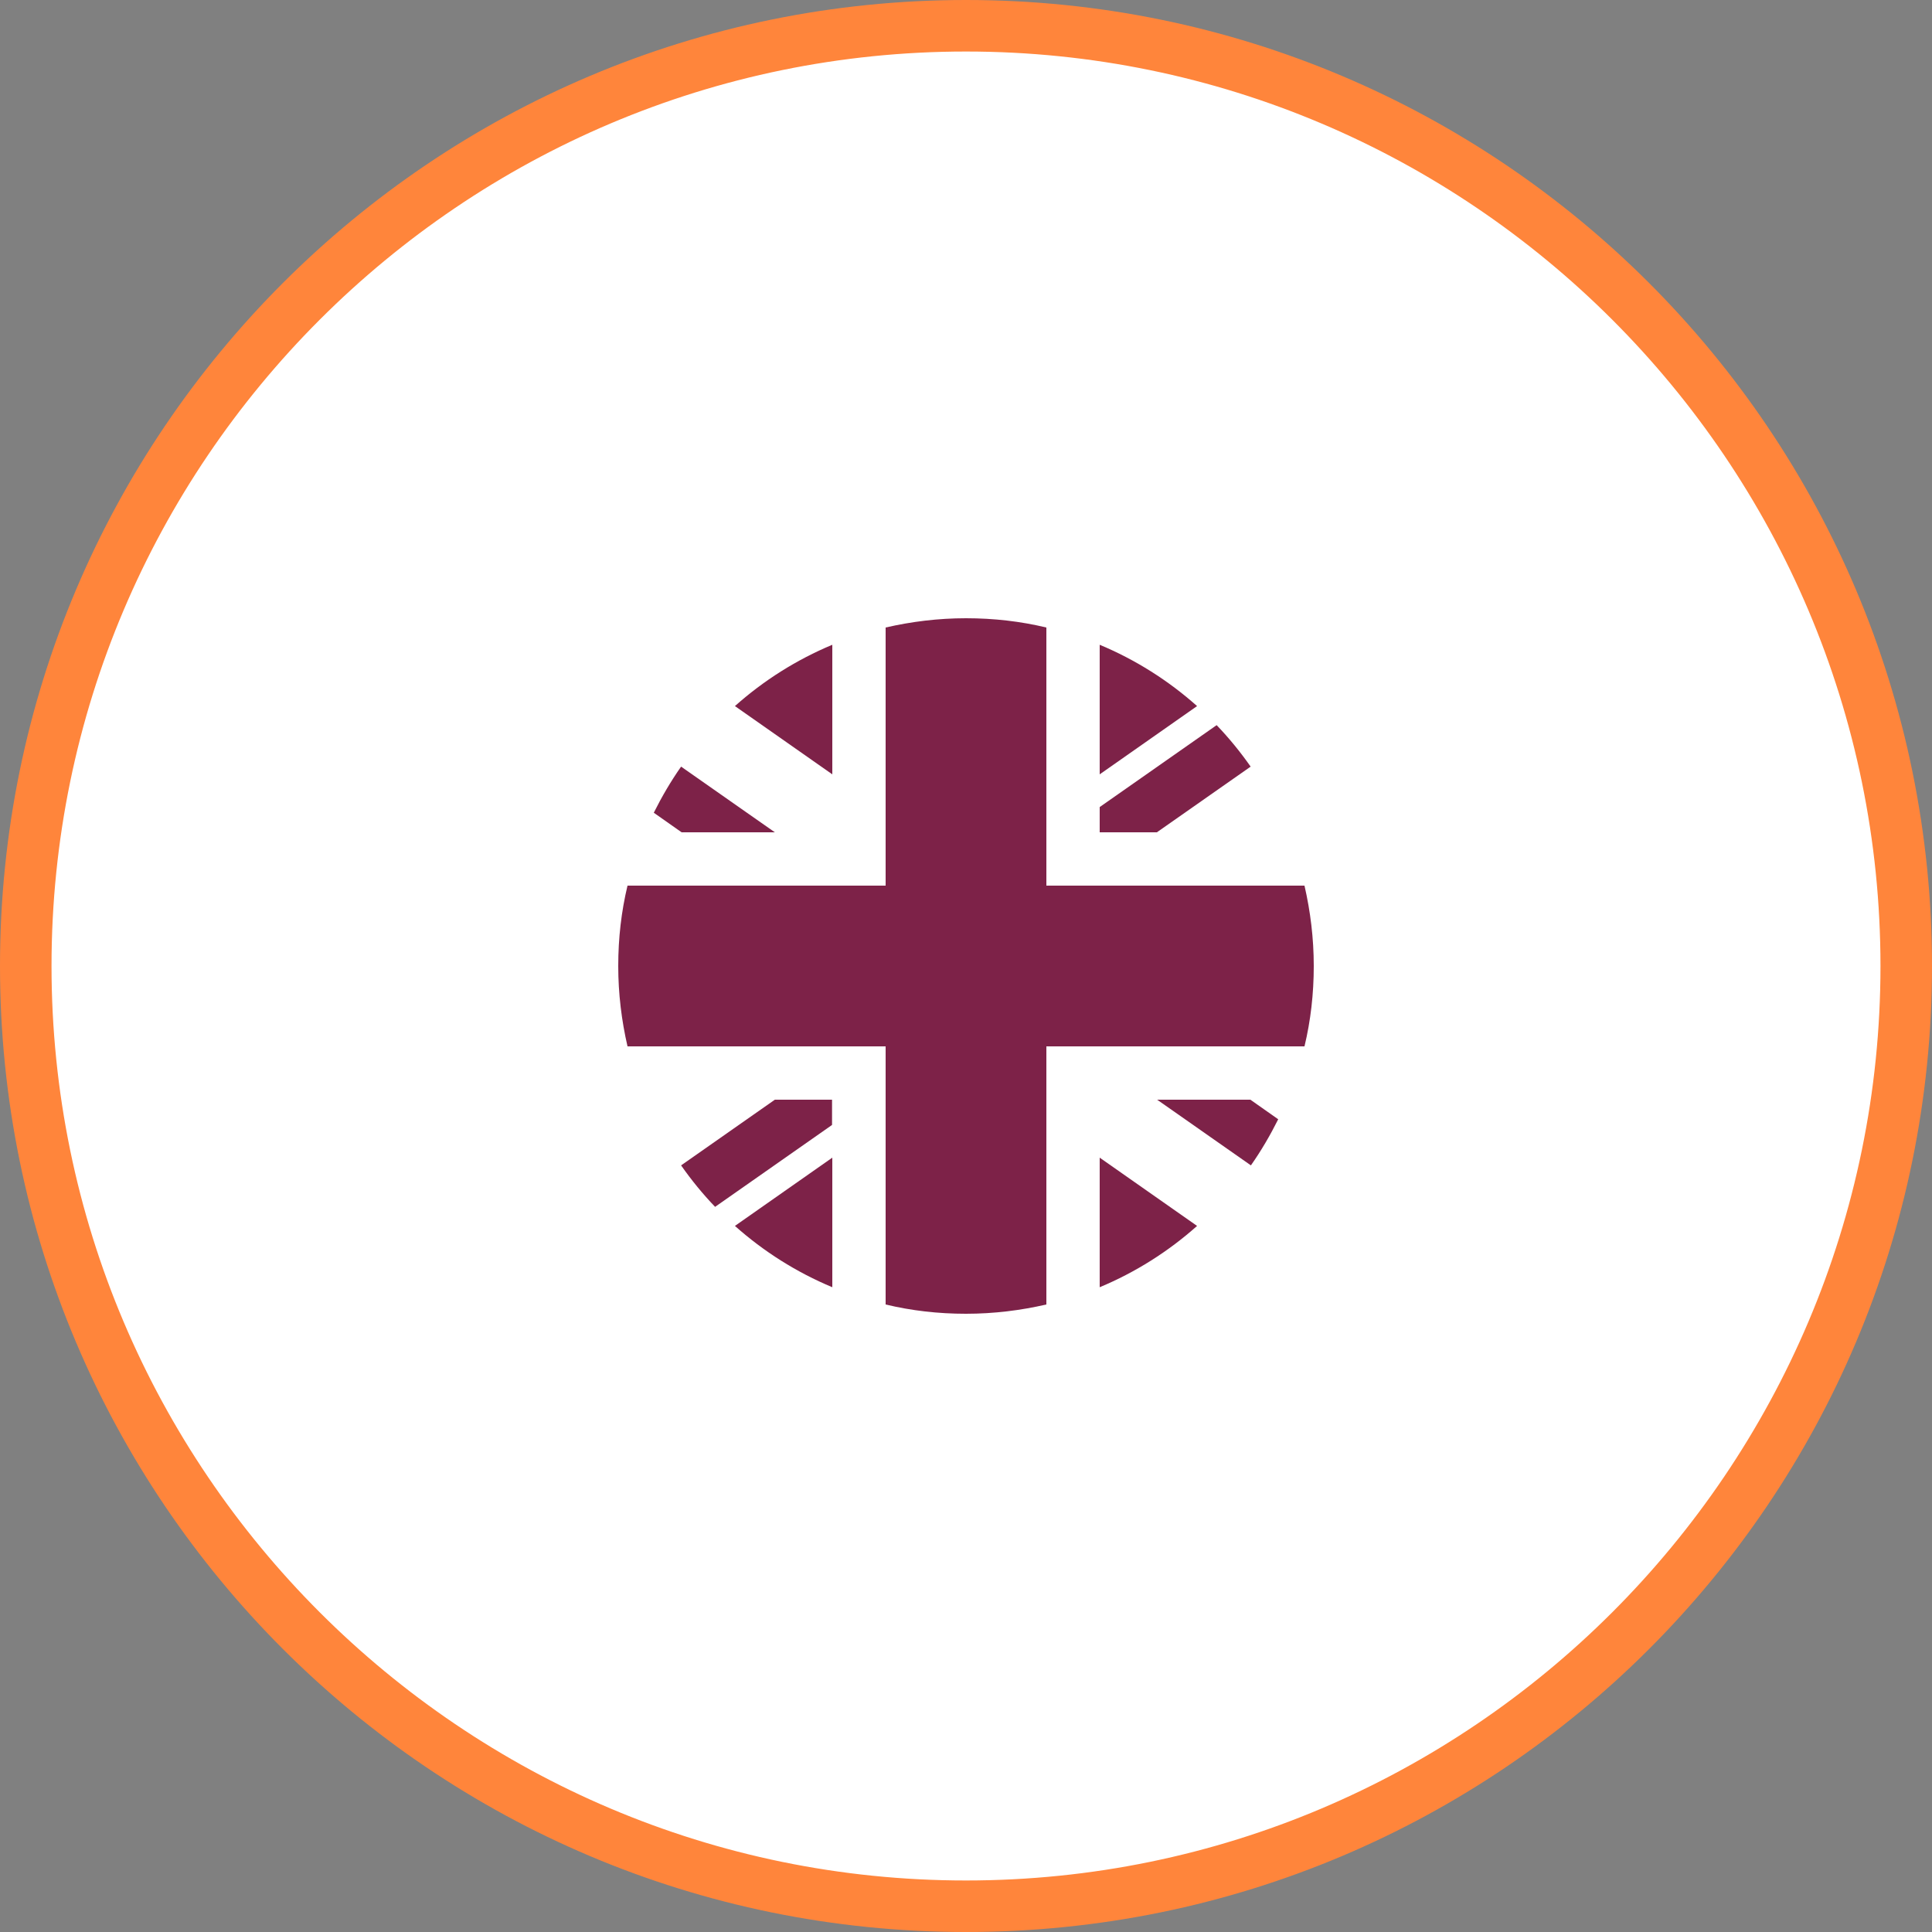 <?xml version="1.0" encoding="UTF-8"?><svg id="Layer_2" xmlns="http://www.w3.org/2000/svg" width="75" height="75" viewBox="0 0 75 75"><rect x="0" y="0" width="75" height="75" fill="#808080" stroke="none"/><defs><style>.cls-1{fill:#fff;}.cls-2{fill:#7d2248;}.cls-3{fill:#ff853b;}</style></defs><g id="Isolation_Mode"><path class="cls-1" d="M37.5,74C17.37,74,1,57.63,1,37.5S17.37,1,37.5,1s36.5,16.37,36.5,36.5-16.37,36.5-36.5,36.5Z"/><path class="cls-3" d="M37.5,2c19.57,0,35.5,15.93,35.5,35.5s-15.93,35.5-35.5,35.5S2,57.07,2,37.5,17.93,2,37.5,2M37.5,0C16.79,0,0,16.79,0,37.5s16.79,37.5,37.5,37.5,37.5-16.79,37.5-37.5S58.21,0,37.5,0h0Z"/><path class="cls-2" d="M42.69,25.03v5.03l3.78-2.65c-1.11-.99-2.39-1.8-3.78-2.38Z"/><path class="cls-2" d="M42.69,49.97c1.39-.58,2.67-1.39,3.78-2.38l-3.78-2.65v5.03Z"/><path class="cls-2" d="M32.31,25.03c-1.39.58-2.67,1.39-3.78,2.38l3.78,2.65v-5.03Z"/><path class="cls-2" d="M32.31,49.97v-5.03l-3.78,2.65c1.11.99,2.39,1.8,3.78,2.38Z"/><path class="cls-2" d="M44.92,42.69l3.64,2.55c.4-.57.75-1.17,1.06-1.79l-1.08-.76h-3.62Z"/><path class="cls-2" d="M42.69,32.31h2.22l3.64-2.55c-.4-.57-.84-1.11-1.32-1.61l-4.54,3.18v.98Z"/><path class="cls-2" d="M26.44,45.24c.4.57.84,1.11,1.32,1.61l4.54-3.18v-.98h-2.22l-3.64,2.55Z"/><path class="cls-2" d="M30.08,32.31l-3.64-2.55c-.4.57-.75,1.17-1.06,1.79l1.08.76h3.62Z"/><path class="cls-2" d="M50.64,34.38h-10.02v-10.02c-1-.24-2.04-.36-3.12-.36s-2.12.13-3.12.36v10.02h-10.02c-.24,1-.36,2.04-.36,3.12s.13,2.12.36,3.12h10.02v10.02c1,.24,2.04.36,3.12.36s2.12-.13,3.12-.36v-10.02h10.02c.24-1,.36-2.04.36-3.12s-.13-2.12-.36-3.12Z"/></g></svg>